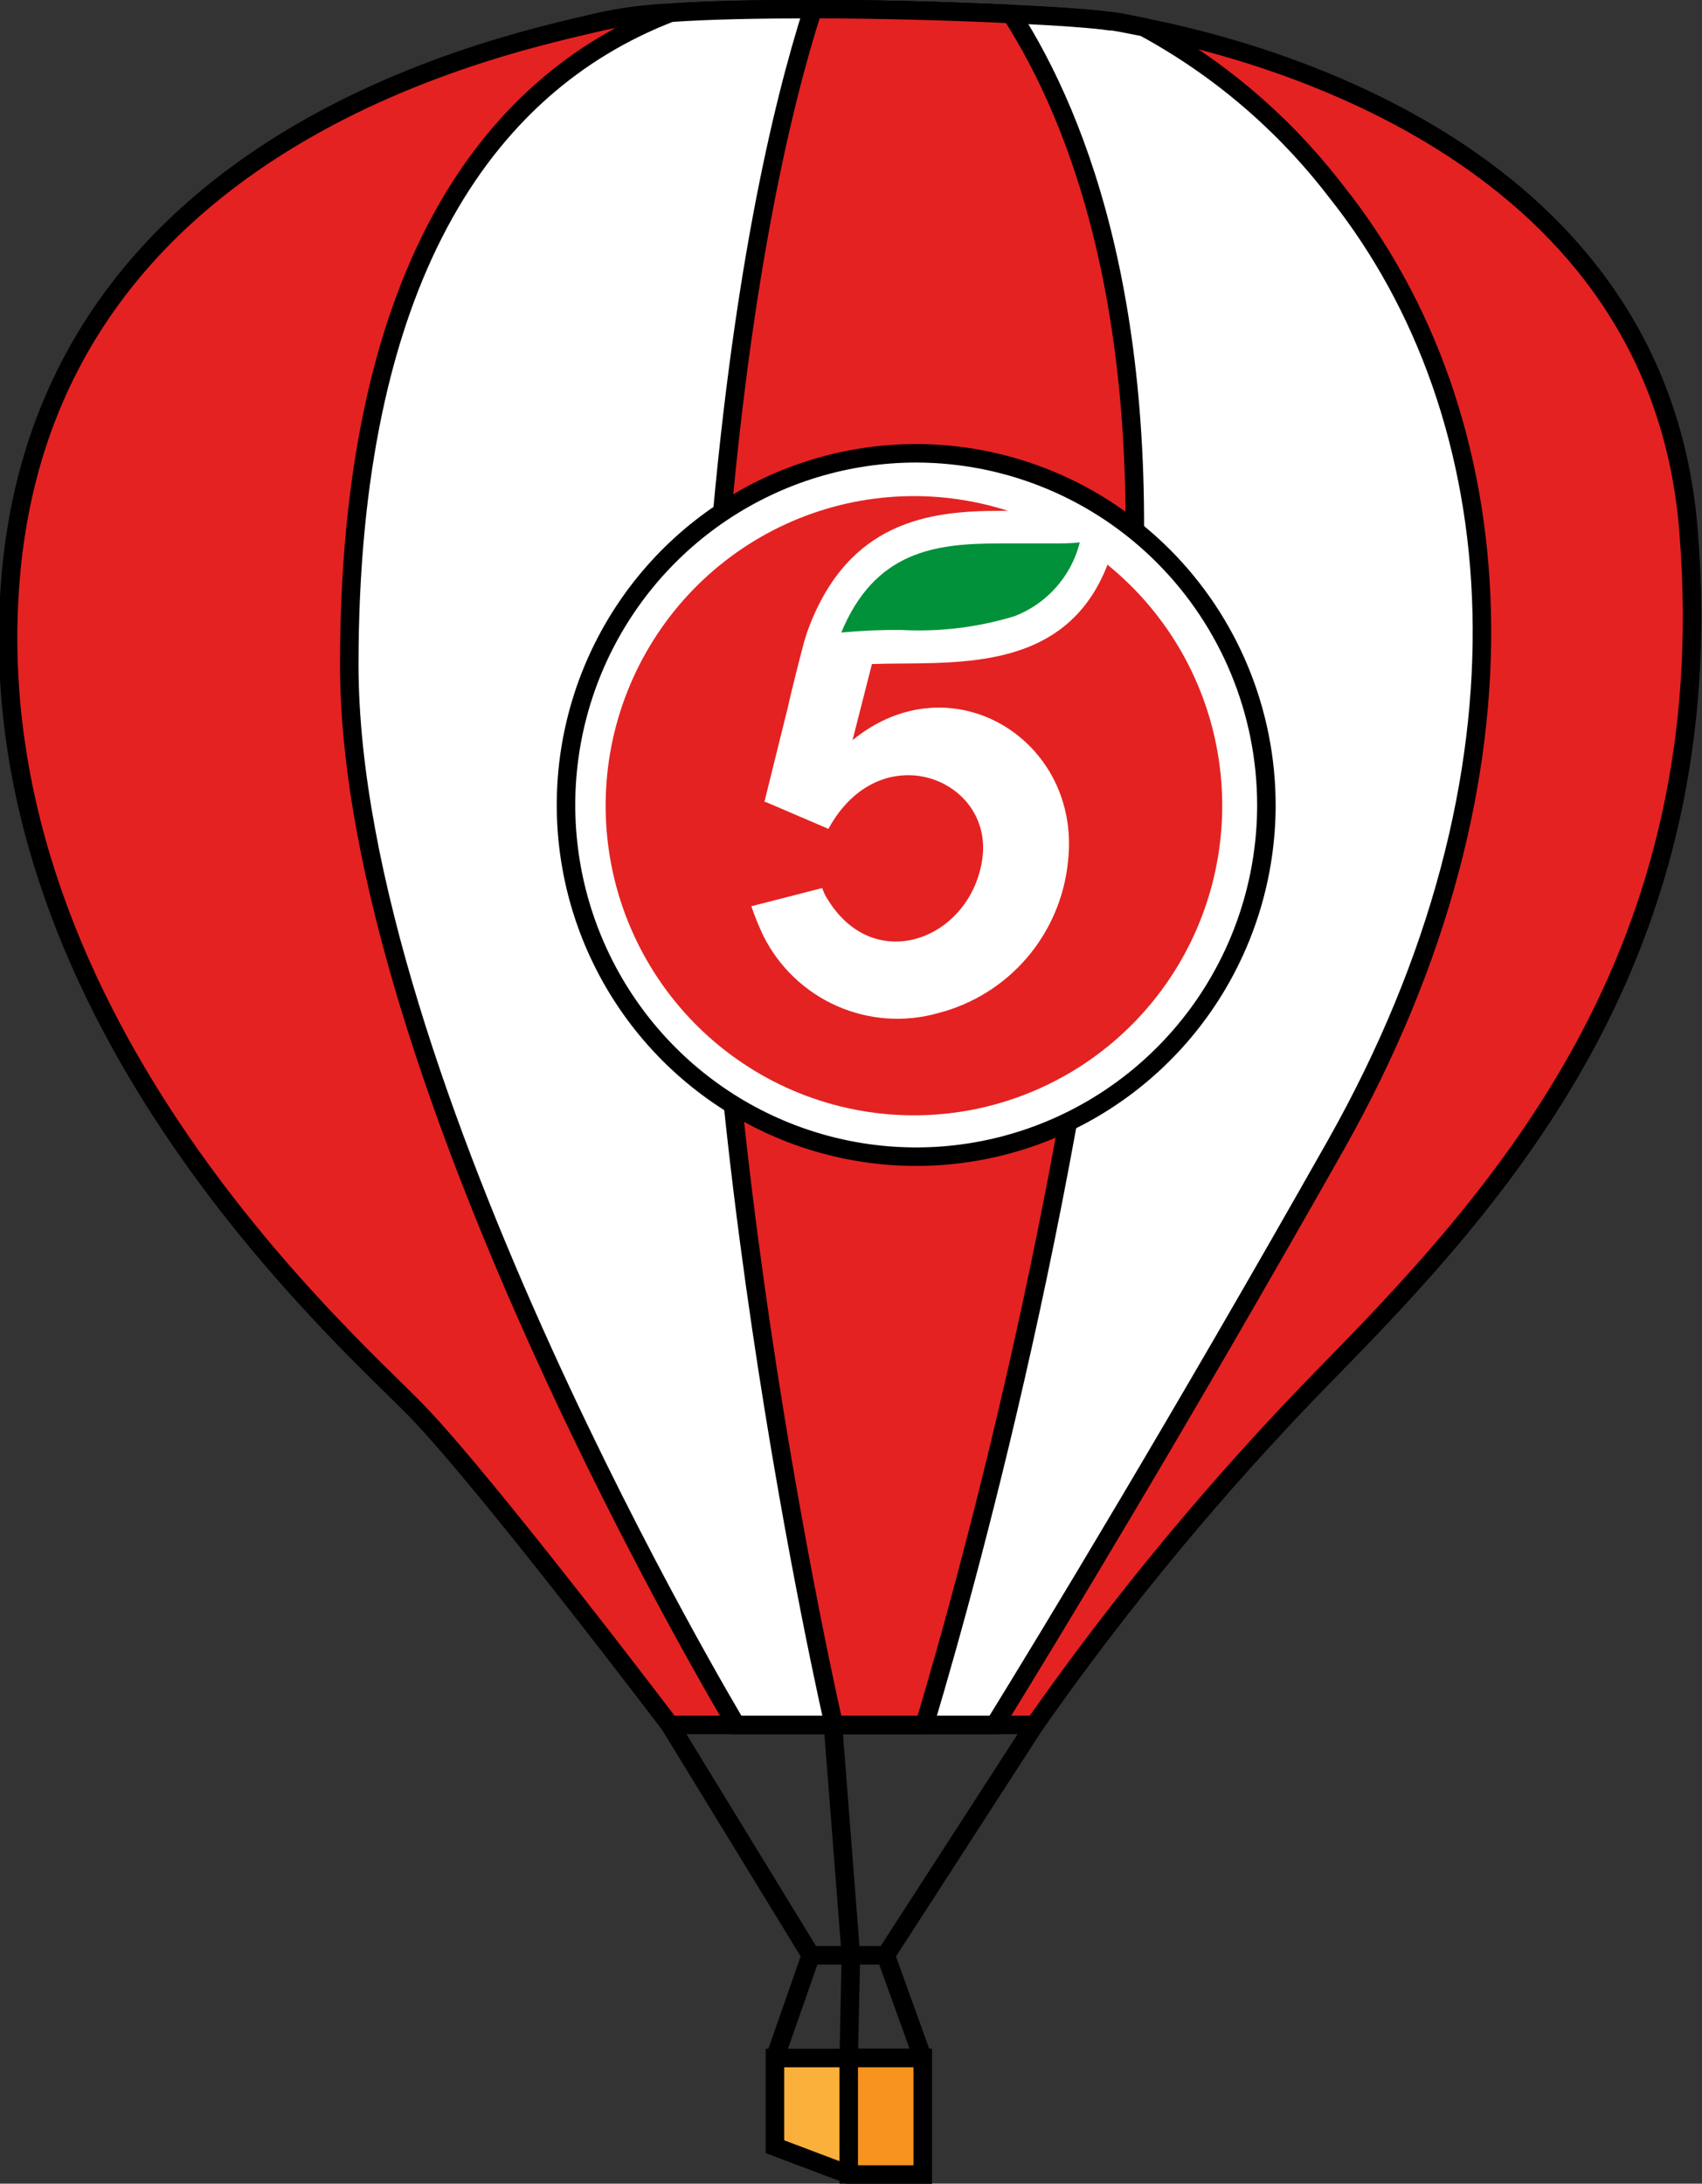 <svg width="92" height="118" viewBox="0 0 92 118" fill="none" xmlns="http://www.w3.org/2000/svg">
<rect x="0" y="0" width="92" height="118" fill="#333333" stroke="none"/>
<g clip-path="url(#clip0_694_110748)">
<path d="M71.61 74.314C65.878 80.173 60.633 86.492 55.925 93.209H36.212C36.212 93.209 26.272 80.1 22.488 76.203C18.704 72.306 -1.627 54.552 0.608 30.834C2.843 7.115 27.791 2.293 32.575 1.142C33.77 0.892 34.983 0.74 36.202 0.689C38.349 0.541 41.045 0.492 43.838 0.492C47.573 0.492 51.495 0.61 54.563 0.758C57.161 0.876 59.151 1.024 59.905 1.142C60.239 1.142 60.886 1.299 61.778 1.466C68.64 2.815 89.696 8.444 91.275 28.727C93.118 51.668 81.021 64.718 71.61 74.314Z" fill="#E42222" stroke="black" stroke-linejoin="round"/>
<path d="M72.208 61.874C63.738 76.853 56.768 88.347 53.769 93.209H39.79C39.79 93.209 18.88 58.419 18.88 35.931C18.88 15.264 26.066 4.616 36.251 0.689C38.398 0.541 41.094 0.492 43.888 0.492C47.622 0.492 51.544 0.61 54.612 0.758C57.21 0.876 59.2 1.024 59.954 1.142C60.288 1.142 60.935 1.299 61.827 1.466C65.869 3.653 69.406 6.672 72.208 10.324C81.883 22.429 83.56 41.748 72.208 61.874Z" fill="white" stroke="black" stroke-miterlimit="10"/>
<path d="M61.003 36.227C58.905 61.372 52.632 84.322 49.975 93.209H45.074C45.074 93.209 36.712 56.923 38.8 30.528C40.015 15.185 42.26 5.728 43.937 0.492C47.671 0.492 51.593 0.61 54.661 0.758C58.356 6.515 62.581 17.37 61.003 36.227Z" fill="#E42222" stroke="black" stroke-linejoin="round"/>
<path d="M49.877 111.209V117.508H45.877L41.888 116.002V111.209H49.877Z" fill="#FBB03B" stroke="black" stroke-miterlimit="10"/>
<path d="M49.877 111.209H45.877V117.508H49.877V111.209Z" fill="#F7931E" stroke="black" stroke-miterlimit="10"/>
<path d="M41.888 111.209L43.829 105.659H47.877L49.877 111.209" stroke="black" stroke-miterlimit="10"/>
<path d="M45.877 111.209L45.995 105.659L45.025 93.209" stroke="black" stroke-miterlimit="10"/>
<path d="M47.877 105.659L55.925 93.209" stroke="black" stroke-miterlimit="10"/>
<path d="M43.829 105.659L36.212 93.209" stroke="black" stroke-miterlimit="10"/>
<path d="M49.534 24.495C45.79 24.494 42.129 25.607 39.015 27.694C35.9 29.781 33.473 32.748 32.038 36.22C30.604 39.693 30.228 43.514 30.957 47.201C31.687 50.888 33.489 54.275 36.136 56.934C38.782 59.593 42.155 61.404 45.828 62.138C49.5 62.872 53.306 62.496 56.766 61.058C60.225 59.62 63.182 57.184 65.263 54.059C67.343 50.933 68.454 47.259 68.454 43.5C68.448 38.463 66.454 33.633 62.907 30.071C59.36 26.508 54.551 24.503 49.534 24.495Z" fill="white"/>
<path d="M49.534 24.495C45.79 24.494 42.129 25.607 39.015 27.694C35.9 29.781 33.473 32.748 32.038 36.22C30.604 39.693 30.228 43.514 30.957 47.201C31.687 50.888 33.489 54.275 36.136 56.934C38.782 59.593 42.155 61.404 45.828 62.138C49.5 62.872 53.306 62.496 56.766 61.058C60.225 59.62 63.182 57.184 65.263 54.059C67.343 50.933 68.454 47.259 68.454 43.5C68.448 38.463 66.454 33.633 62.907 30.071C59.36 26.508 54.551 24.503 49.534 24.495" stroke="black" stroke-miterlimit="10"/>
<path d="M59.876 30.489C57.563 36.512 51.426 35.735 47.132 35.882L46.083 39.996C51.426 35.626 58.484 39.996 57.729 46.56C57.537 48.479 56.762 50.292 55.511 51.755C54.259 53.217 52.59 54.259 50.73 54.739C48.914 55.259 46.975 55.127 45.246 54.365C43.517 53.603 42.108 52.26 41.26 50.566C41.014 50.047 40.798 49.515 40.613 48.971L44.446 47.987C44.516 48.211 44.618 48.424 44.75 48.617C47.319 52.78 52.514 50.704 53.102 46.383C53.69 42.063 47.573 39.661 44.78 44.789L41.378 43.332H41.319L42.584 38.234C42.78 37.319 43.388 34.957 43.456 34.721C43.525 34.485 43.593 34.248 43.711 33.934C45.887 28.186 50.2 27.605 54.024 27.605H54.484C50.531 26.334 46.247 26.59 42.472 28.324C38.696 30.057 35.701 33.142 34.073 36.976C32.444 40.809 32.3 45.115 33.667 49.05C35.035 52.985 37.816 56.266 41.466 58.251C45.117 60.236 49.373 60.781 53.403 59.78C57.433 58.779 60.946 56.304 63.254 52.84C65.562 49.376 66.499 45.172 65.881 41.05C65.264 36.929 63.136 33.187 59.915 30.558" fill="#E42222"/>
<path d="M58.356 29.357C58.124 30.246 57.685 31.066 57.074 31.75C56.464 32.435 55.701 32.964 54.847 33.294C52.864 33.9 50.79 34.154 48.72 34.042C47.637 34.031 46.554 34.077 45.475 34.18C47.289 29.8 50.524 29.367 53.975 29.367H55.406H56.749C57.376 29.367 57.896 29.367 58.356 29.308" fill="#00913A"/>
</g>
<defs>
<clipPath id="clip0_694_110748">
<rect width="92" height="118" fill="white"/>
</clipPath>
</defs>
</svg>
